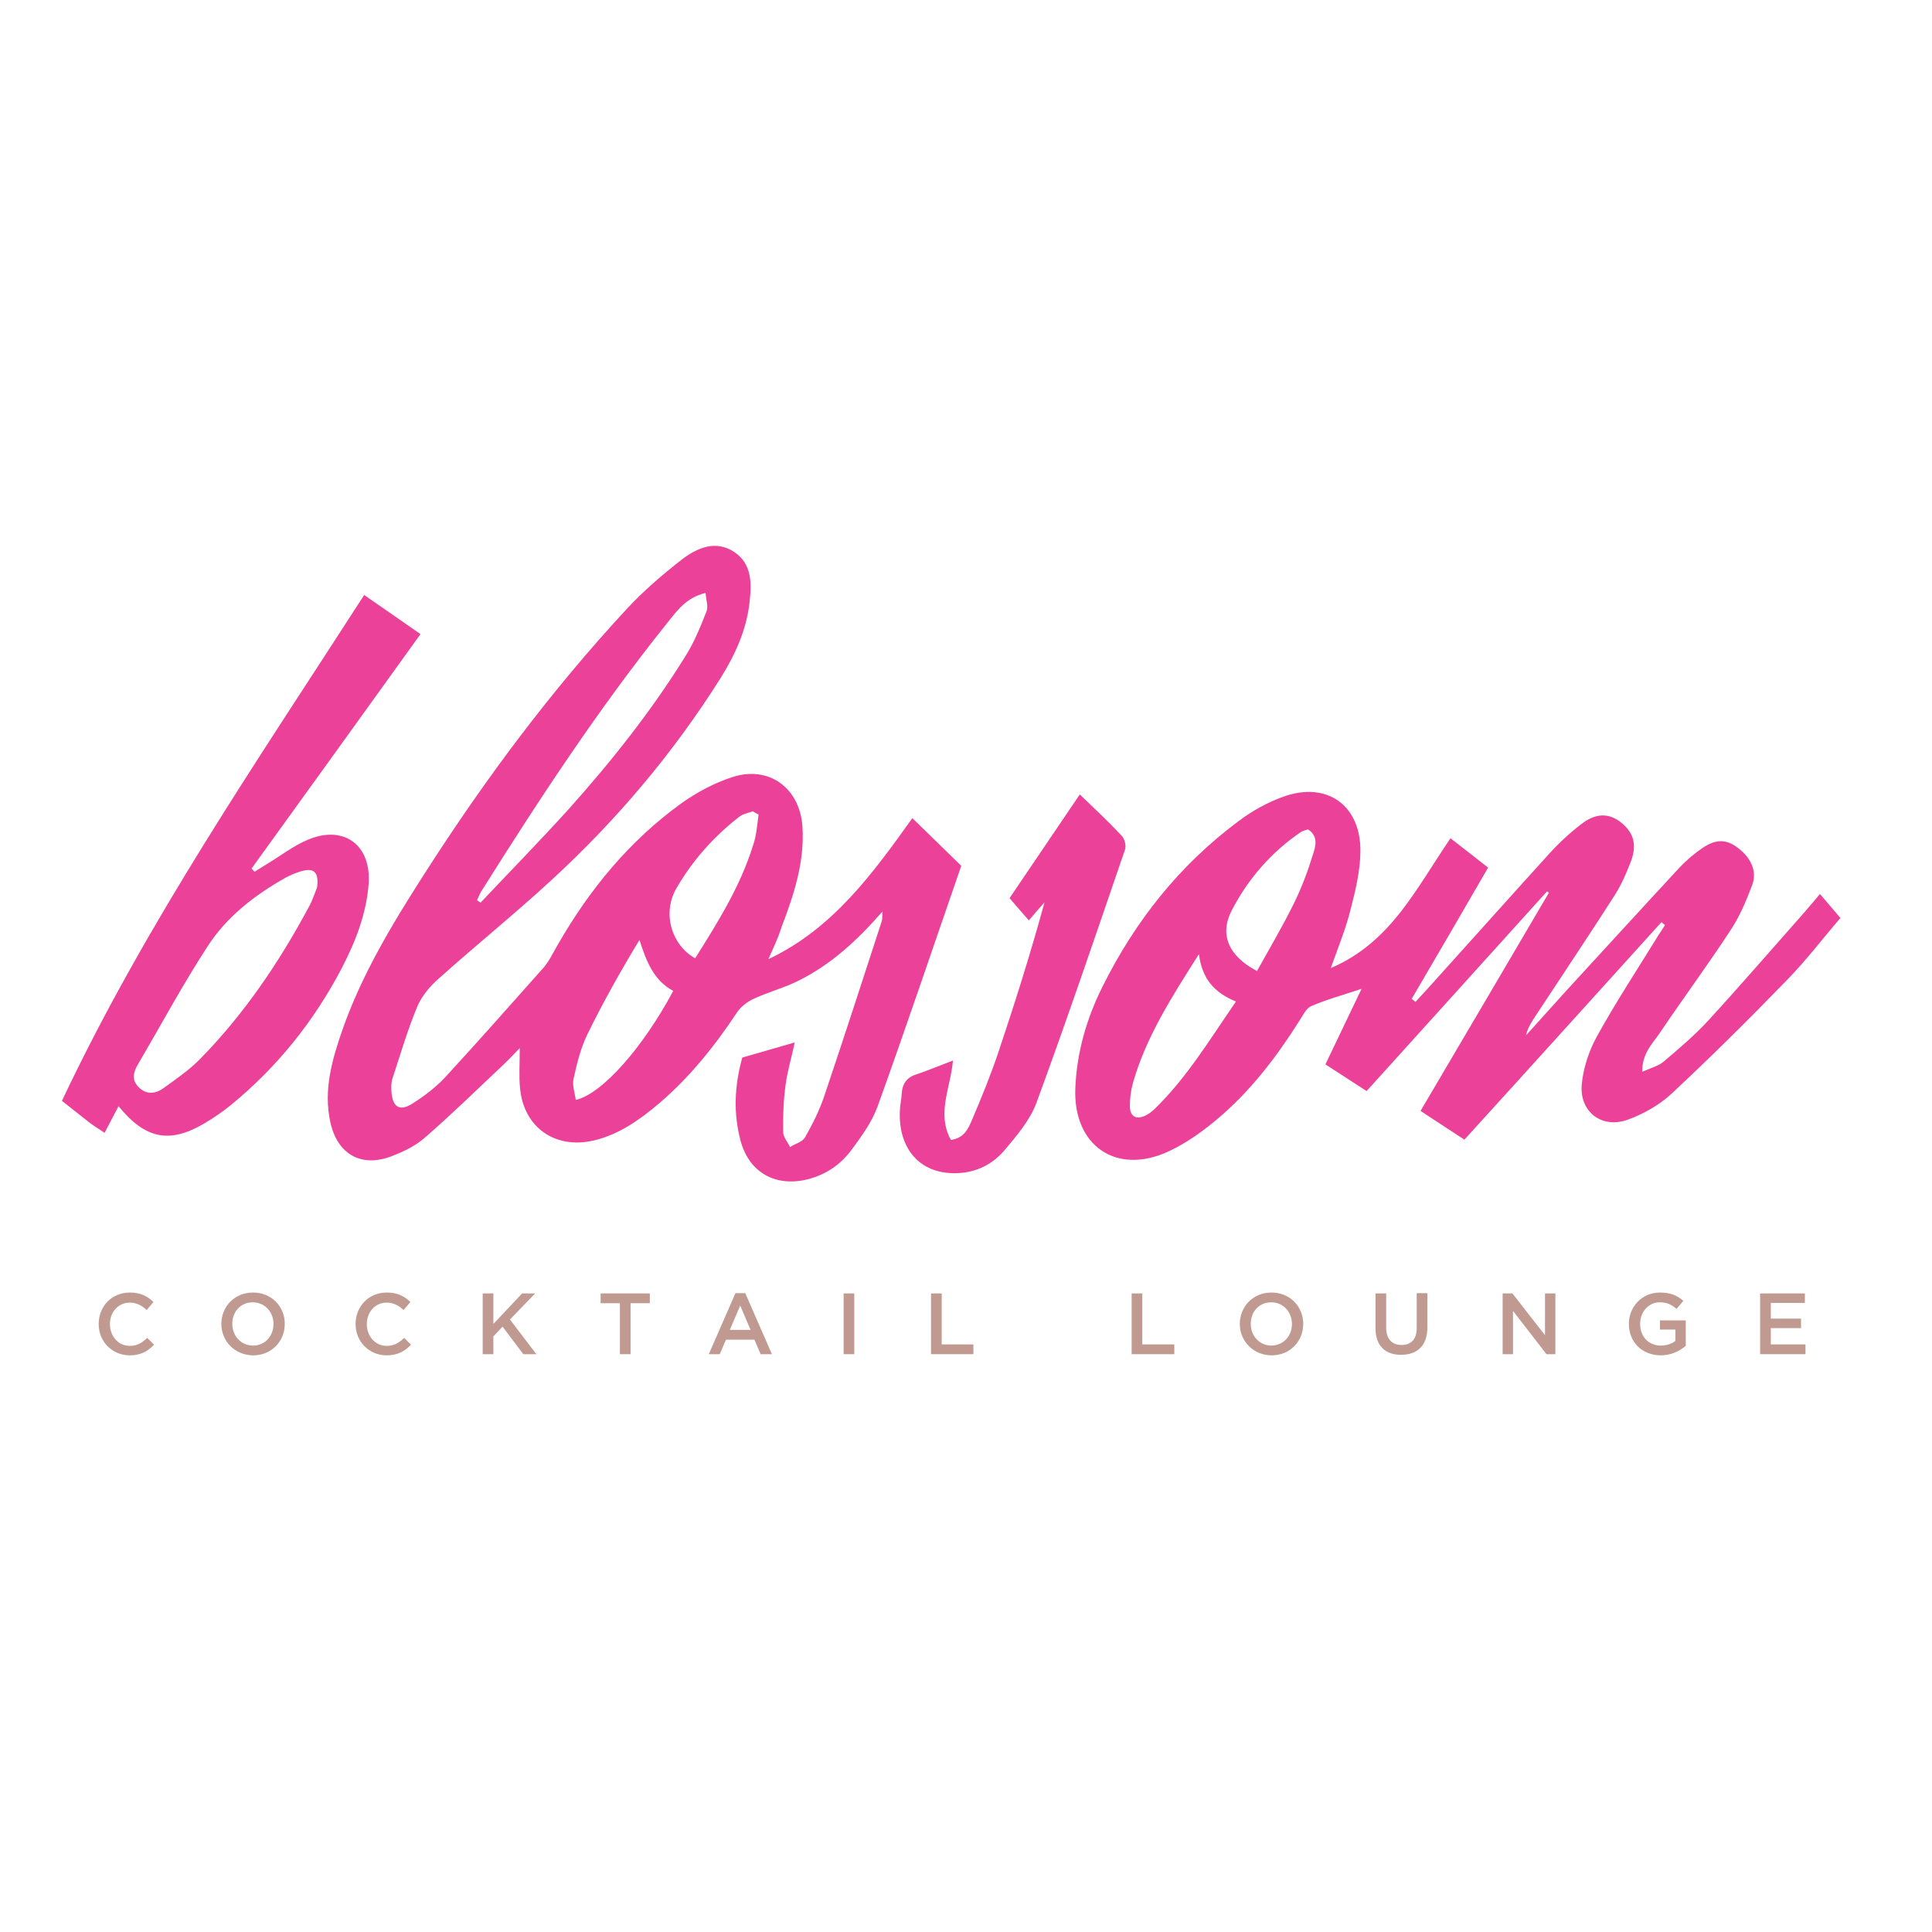 <?xml version="1.0" encoding="UTF-8"?> <svg xmlns="http://www.w3.org/2000/svg" xmlns:xlink="http://www.w3.org/1999/xlink" version="1.1" id="layer" x="0px" y="0px" viewBox="0 0 652 652" style="enable-background:new 0 0 652 652;" xml:space="preserve"> <style type="text/css"> .st0{fill:#EB4199;} .st1{fill:#C09A90;} </style> <path class="st0" d="M256,274.9c-0.7-0.4-1.3-0.7-2-1.1c-1.6,0.6-3.4,0.9-4.6,1.9c-8.6,6.7-15.8,14.8-21.2,24.2 c-4.8,8.4-1.5,19.1,6.4,23.5c7.6-12.1,15.2-24.2,19.5-38C255.3,282.1,255.5,278.4,256,274.9 M194.3,371.2c8.9-2,22.7-17.7,32.9-36.8 c-6.7-3.6-9.1-10.1-11.4-17.2c-6.3,10.4-12.2,20.9-17.5,31.7c-2.3,4.7-3.6,9.9-4.7,15C193,366.2,194,368.7,194.3,371.2 M161,303.8 c0.4,0.3,0.8,0.6,1.2,0.8c9.8-10.4,19.9-20.7,29.5-31.3c14.6-16.3,28.2-33.4,39.7-52c2.9-4.6,5-9.8,7-14.9c0.7-1.7-0.1-3.9-0.3-6.3 c-6.6,1.6-9.7,6.1-12.9,10.1c-23.1,28.8-43.3,59.6-62.9,90.8C161.8,301.9,161.4,302.9,161,303.8 M259.3,323.7 c21.8-10.3,35.2-28.9,48.6-47.6c5.6,5.4,10.9,10.7,16.5,16.1c-9.4,27.1-18.5,54.2-28.2,81.1c-1.9,5.3-5.4,10.1-8.8,14.7 c-3.6,4.9-8.5,8.3-14.5,9.9c-11,2.9-20.1-2.1-23-13c-2.4-9.1-2.1-18.3,0.6-28c5.5-1.6,11.2-3.2,17.7-5.1c-1.1,5.2-2.5,9.8-3.1,14.4 c-0.7,5.2-0.9,10.6-0.8,15.8c0,1.7,1.5,3.4,2.3,5.1c1.7-1.1,4.2-1.7,5.1-3.3c2.5-4.4,4.8-9,6.4-13.7c6.6-19.6,13-39.3,19.4-59 c0.3-0.8,0.2-1.6,0.3-3.5c-8.5,9.8-17.3,17.8-28,23.2c-4.9,2.5-10.3,3.9-15.3,6.2c-2.2,1-4.5,2.7-5.8,4.7 c-7.5,11.3-15.9,21.8-26.2,30.6c-6.6,5.6-13.6,10.6-22.2,12.6c-12.9,3-23.6-4.4-24.8-17.7c-0.4-3.9-0.1-7.9-0.1-13.5 c-2.3,2.4-3.8,4-5.4,5.5c-8.8,8.3-17.5,16.8-26.7,24.8c-3.1,2.7-7,4.6-10.9,6.1c-10.4,4.1-18.5-0.5-20.9-11.3 c-2.4-10.8,0.5-21,4-31.1c6.6-18.9,16.9-35.9,27.6-52.6c20.4-31.9,42.9-62.1,68.7-89.9c5.5-5.9,11.8-11.3,18.2-16.3 c5.2-4,11.5-6.8,17.8-2.6c6.1,4.1,5.9,10.8,5.1,17.4c-1.1,9.2-4.9,17.4-9.7,25.1c-16,25.4-35.2,48.1-57.3,68.4 c-12.4,11.4-25.4,21.9-37.9,33.1c-2.9,2.5-5.6,5.8-7.1,9.2c-3.3,7.9-5.7,16.1-8.4,24.3c-0.5,1.4-0.5,3.1-0.4,4.6 c0.4,5.4,2.9,6.8,7.3,3.9c3.9-2.5,7.7-5.4,10.8-8.7c11.2-12.2,22.2-24.6,33.2-37c2-2.3,3.3-5.2,4.9-7.9 c10.7-18.6,24.1-34.9,41.5-47.5c5.3-3.8,11.3-7,17.5-9c12.3-3.9,22.6,3.8,23.5,16.7c0.8,12-2.9,23.1-7.1,34.1 C262.6,316.6,260.9,320.1,259.3,323.7"></path> <path class="st0" d="M424.2,327.7c4.4-7.9,8.7-15.2,12.5-22.9c2.6-5.3,4.7-10.9,6.4-16.5c0.9-2.7,1.9-6.1-1.7-8.4 c-0.8,0.3-1.7,0.4-2.4,0.9c-10,6.8-17.8,15.8-23.3,26.4C411.4,315.5,414.7,322.7,424.2,327.7 M404.6,322 c-9.4,14.8-17.9,28.1-22.3,43.6c-0.7,2.5-1,5.2-1,7.8c0.1,3.5,2.2,4.6,5.4,3c1-0.5,1.9-1.2,2.7-1.9c11-10.6,18.8-23.6,27.7-36.5 C409.9,335,405.7,330.5,404.6,322 M449.1,326.7c10.1-4.3,17.3-11,23.4-18.7c6.1-7.8,11.1-16.4,17-25.1c4.1,3.2,8.3,6.4,12.7,9.9 c-8.6,14.9-17.2,29.6-25.8,44.3c0.4,0.3,0.9,0.7,1.3,1c2.4-2.6,4.8-5.2,7.2-7.9c12.7-14.1,25.4-28.3,38.2-42.4 c3.3-3.6,6.9-6.9,10.7-9.8c4.7-3.6,8.9-3.6,12.8-0.8c4.6,3.5,6,7.6,3.8,13.5c-1.5,3.9-3.2,7.8-5.4,11.3c-8.7,13.6-17.7,27-26.5,40.4 c-1.4,2.1-2.9,4.3-3.5,7c4.6-5.1,9.2-10.2,13.8-15.3c12.6-13.7,25.1-27.4,37.7-41c2.4-2.6,5.1-4.9,8-6.9c4.7-3.2,8.3-3,12.2,0.1 c4.4,3.4,6.4,8,4.5,12.7c-2,5.3-4.3,10.7-7.5,15.4c-7.6,11.6-15.9,22.8-23.7,34.4c-2.4,3.5-5.8,6.6-5.8,12.9 c2.9-1.3,5.4-1.9,7.2-3.4c5.2-4.4,10.5-8.9,15.1-13.9c11.1-12.1,21.7-24.4,32.6-36.7c1.6-1.8,3.1-3.7,5.1-6c2.3,2.7,4.4,5.2,6.9,8.1 c-6.2,7.2-11.8,14.6-18.3,21.2c-12.6,13-25.5,25.8-38.7,38.1c-4.1,3.8-9.4,6.8-14.6,8.7c-8.8,3.3-16.5-2.5-15.7-11.8 c0.5-5.5,2.4-11.3,5.1-16.2c6.4-11.6,13.7-22.7,20.6-33.9c0.8-1.2,1.6-2.5,2.4-3.7c-0.4-0.3-0.8-0.7-1.2-1 c-22.1,24.4-44.1,48.8-66.5,73.4c-4.8-3.1-9.3-6.1-14.8-9.7c14.6-24.8,29-49.2,43.3-73.6c-0.2-0.2-0.4-0.4-0.6-0.5 c-20.2,22.4-40.4,44.7-60.9,67.4c-4.6-3-9-5.8-13.9-9c4.1-8.5,8-16.8,12.2-25.5c-5.9,2-11.6,3.5-16.9,5.8c-1.8,0.7-2.9,3.2-4.1,5 c-7.7,12.2-16.4,23.6-27.5,33c-5,4.2-10.5,8.2-16.5,11c-17.7,8.3-32.4-1.8-31.6-21.3c0.5-12.1,3.8-23.5,9.2-34.3 c11-22.1,26-41,45.9-55.8c4.5-3.4,9.7-6.3,15-8.2c14.8-5.4,26.4,2.9,26.1,18.7c-0.1,6.3-1.6,12.7-3.2,18.9 C454.3,313.1,451.7,319.4,449.1,326.7"></path> <path class="st0" d="M107,299.5c0.7-5.2-1.1-6.7-5.3-5.5c-1.9,0.6-3.8,1.3-5.5,2.3c-10.3,5.8-19.7,13.1-26.1,23 c-8.4,12.9-15.7,26.5-23.5,39.8c-1.6,2.7-2.3,5.3,0.2,7.8c2.7,2.7,5.8,2.2,8.4,0.3c4.3-3.1,8.7-6.1,12.4-9.9 c14.8-15.1,26.5-32.4,36.5-51C105.5,303.9,106.3,301.1,107,299.5 M122.9,200.8c6.7,4.6,12.8,8.9,19,13.2c-19.1,26.6-38,52.8-57,79.1 c0.3,0.4,0.7,0.7,1,1.1c1.3-0.8,2.7-1.7,4-2.5c4.7-2.8,9.1-6.3,14.2-8.4c12.2-5,21.3,2.1,20.3,15.1c-0.8,10.1-4.4,19.3-9,28.2 c-9.4,18-21.9,33.6-37.7,46.5c-2.7,2.2-5.7,4.2-8.7,6c-11.7,6.9-19.9,5.4-29-5.8c-1.6,3.1-3.1,5.9-4.7,9c-1.6-1.1-3.3-2.1-4.9-3.3 c-3.1-2.4-6.2-4.9-9.5-7.5C49.4,311.2,86.9,256.7,122.9,200.8"></path> <path class="st0" d="M321.6,357.9c-0.8,9.2-5.6,17.9-0.7,26.8c4.5-0.6,5.9-3.9,7.1-6.7c3.2-7.5,6.3-15.1,8.9-22.8 c5.6-16.7,10.9-33.5,15.6-50.7c-1.7,1.9-3.4,3.9-5.3,6.1c-2.2-2.5-4.2-4.8-6.5-7.5c7.9-11.7,15.8-23.3,23.7-35 c4.8,4.6,9.6,9.1,14.1,13.9c1,1,1.6,3.3,1.2,4.6c-9.8,28.6-19.5,57.2-29.9,85.5c-2.2,6-6.8,11.3-11,16.3c-4.5,5.2-10.7,7.8-17.7,7.5 c-11.3-0.4-18.1-8.9-17.4-21.4c0.1-1.8,0.5-3.5,0.6-5.3c0.2-3.5,1.7-5.7,5.2-6.7C313.3,361.2,317.1,359.6,321.6,357.9"></path> <path class="st1" d="M33.3,446.8L33.3,446.8c0-5.9,4.4-10.6,10.5-10.6c3.8,0,6,1.3,8,3.2l-2.3,2.7c-1.6-1.5-3.4-2.5-5.7-2.5 c-3.9,0-6.7,3.2-6.7,7.2v0.1c0,4,2.8,7.3,6.7,7.3c2.5,0,4.1-1,5.9-2.7l2.3,2.3c-2.1,2.2-4.5,3.6-8.3,3.6 C37.7,457.3,33.3,452.7,33.3,446.8"></path> <path class="st1" d="M92.3,446.8L92.3,446.8c0-4-2.9-7.3-7-7.3c-4.1,0-6.9,3.2-6.9,7.2v0.1c0,4,2.9,7.3,7,7.3S92.3,450.8,92.3,446.8 M74.7,446.8L74.7,446.8c0-5.8,4.4-10.6,10.7-10.6s10.7,4.8,10.7,10.5v0.1c0,5.8-4.4,10.6-10.7,10.6 C79.1,457.3,74.7,452.5,74.7,446.8"></path> <path class="st1" d="M120,446.8L120,446.8c0-5.9,4.4-10.6,10.5-10.6c3.8,0,6,1.3,8,3.2l-2.3,2.7c-1.6-1.5-3.4-2.5-5.7-2.5 c-3.9,0-6.7,3.2-6.7,7.2v0.1c0,4,2.8,7.3,6.7,7.3c2.5,0,4.1-1,5.9-2.7l2.3,2.3c-2.1,2.2-4.5,3.6-8.3,3.6 C124.4,457.3,120,452.7,120,446.8"></path> <polygon class="st1" points="162.9,436.5 166.5,436.5 166.5,446.8 176.2,436.5 180.6,436.5 172.1,445.3 181,457 176.6,457 169.6,447.7 166.5,451 166.5,457 162.9,457 "></polygon> <polygon class="st1" points="209.2,439.8 202.7,439.8 202.7,436.5 219.3,436.5 219.3,439.8 212.8,439.8 212.8,457 209.2,457 "></polygon> <path class="st1" d="M253.3,448.8l-3.5-8.2l-3.5,8.2H253.3z M248.2,436.4h3.3l9,20.6h-3.8l-2.1-4.9H245l-2.1,4.9h-3.7L248.2,436.4z"></path> <rect x="284.7" y="436.5" class="st1" width="3.6" height="20.5"></rect> <polygon class="st1" points="314.2,436.5 317.8,436.5 317.8,453.7 328.5,453.7 328.5,457 314.2,457 "></polygon> <polygon class="st1" points="381.9,436.5 385.5,436.5 385.5,453.7 396.3,453.7 396.3,457 381.9,457 "></polygon> <path class="st1" d="M436,446.8L436,446.8c0-4-2.9-7.3-7-7.3s-6.9,3.2-6.9,7.2v0.1c0,4,2.9,7.3,7,7.3C433.2,454,436,450.8,436,446.8 M418.4,446.8L418.4,446.8c0-5.8,4.4-10.6,10.7-10.6c6.3,0,10.7,4.8,10.7,10.5v0.1c0,5.8-4.4,10.6-10.7,10.6 C422.8,457.3,418.4,452.5,418.4,446.8"></path> <path class="st1" d="M464.2,448.3v-11.8h3.6v11.6c0,3.8,2,5.8,5.2,5.8c3.2,0,5.1-1.9,5.1-5.7v-11.8h3.6v11.6c0,6.1-3.4,9.2-8.8,9.2 C467.6,457.3,464.2,454.2,464.2,448.3"></path> <polygon class="st1" points="507.1,436.5 510.4,436.5 521.4,450.6 521.4,436.5 524.9,436.5 524.9,457 521.9,457 510.6,442.4 510.6,457 507.1,457 "></polygon> <path class="st1" d="M549.7,446.8L549.7,446.8c0-5.8,4.4-10.6,10.5-10.6c3.6,0,5.8,1,7.9,2.8l-2.3,2.7c-1.6-1.3-3.1-2.2-5.7-2.2 c-3.8,0-6.6,3.3-6.6,7.2v0.1c0,4.2,2.8,7.3,7,7.3c1.9,0,3.7-0.6,4.9-1.6v-3.8h-5.2v-3.1h8.7v8.6c-2,1.7-4.9,3.2-8.5,3.2 C553.9,457.3,549.7,452.7,549.7,446.8"></path> <polygon class="st1" points="594,436.5 609.1,436.5 609.1,439.7 597.6,439.7 597.6,445 607.8,445 607.8,448.2 597.6,448.2 597.6,453.7 609.3,453.7 609.3,457 594,457 "></polygon> </svg> 
